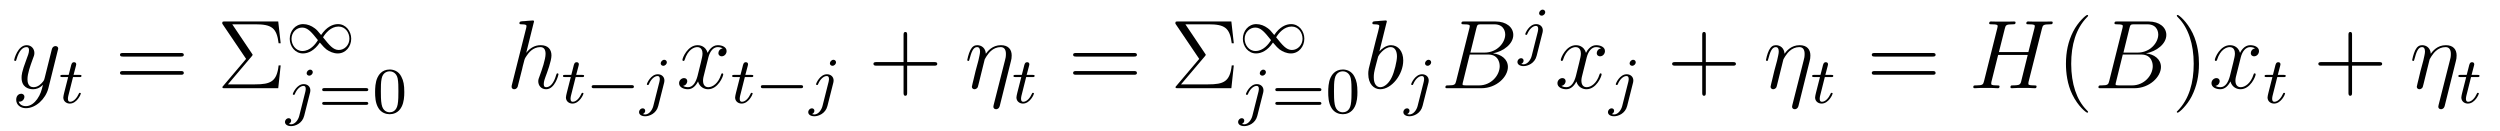 <?xml version='1.0'?>
<!-- This file was generated by dvisvgm 1.9.2 -->
<svg height='16pt' version='1.1' viewBox='0 -16 305 16' width='305pt' xmlns='http://www.w3.org/2000/svg' xmlns:xlink='http://www.w3.org/1999/xlink'>
<g id='page1'>
<g transform='matrix(1 0 0 1 -127 649)'>
<path d='M131.539 -652.91C131.211 -652.457 130.742 -652.051 130.164 -652.051C130.023 -652.051 129.445 -652.066 129.273 -652.613C129.305 -652.598 129.367 -652.598 129.383 -652.598C129.742 -652.598 129.977 -652.91 129.977 -653.191C129.977 -653.457 129.758 -653.566 129.586 -653.566C129.383 -653.566 128.977 -653.41 128.977 -652.832C128.977 -652.223 129.477 -651.801 130.164 -651.801C131.352 -651.801 132.555 -652.91 132.898 -654.223L134.055 -658.879C134.07 -658.941 134.102 -659.004 134.102 -659.082C134.102 -659.254 133.961 -659.379 133.773 -659.379C133.664 -659.379 133.414 -659.332 133.32 -658.973L132.445 -655.473C132.383 -655.254 132.383 -655.223 132.289 -655.098C132.039 -654.77 131.648 -654.363 131.086 -654.363C130.414 -654.363 130.352 -655.02 130.352 -655.332C130.352 -656.019 130.68 -656.926 130.992 -657.785C131.133 -658.129 131.195 -658.301 131.195 -658.535C131.195 -659.035 130.836 -659.488 130.258 -659.488C129.164 -659.488 128.727 -657.77 128.727 -657.676C128.727 -657.629 128.773 -657.566 128.852 -657.566C128.961 -657.566 128.977 -657.613 129.023 -657.785C129.305 -658.785 129.758 -659.254 130.227 -659.254C130.336 -659.254 130.539 -659.254 130.539 -658.863C130.539 -658.551 130.398 -658.207 130.227 -657.754C129.633 -656.191 129.633 -655.801 129.633 -655.52C129.633 -654.379 130.445 -654.113 131.039 -654.113C131.383 -654.113 131.82 -654.223 132.242 -654.66C132.07 -653.957 131.945 -653.488 131.539 -652.91ZM134.156 -654.238' fill-rule='evenodd'/>
<path d='M135.91 -655.598H136.691C136.848 -655.598 136.941 -655.598 136.941 -655.754C136.941 -655.863 136.832 -655.863 136.707 -655.863H135.973L136.269 -656.988C136.301 -657.113 136.301 -657.16 136.301 -657.16C136.301 -657.332 136.176 -657.41 136.035 -657.41C135.77 -657.41 135.707 -657.191 135.629 -656.832L135.379 -655.863H134.613C134.457 -655.863 134.363 -655.863 134.363 -655.723C134.363 -655.598 134.457 -655.598 134.598 -655.598H135.316L134.832 -653.691C134.785 -653.504 134.723 -653.223 134.723 -653.113C134.723 -652.629 135.113 -652.363 135.519 -652.363C136.379 -652.363 136.863 -653.488 136.863 -653.582C136.863 -653.66 136.785 -653.676 136.738 -653.676C136.66 -653.676 136.644 -653.645 136.598 -653.535C136.426 -653.145 136.035 -652.582 135.551 -652.582C135.379 -652.582 135.285 -652.691 135.285 -652.957C135.285 -653.113 135.316 -653.191 135.332 -653.301L135.91 -655.598ZM137.156 -652.441' fill-rule='evenodd'/>
<path d='M149.047 -658.098C149.219 -658.098 149.422 -658.098 149.422 -658.316C149.422 -658.535 149.219 -658.535 149.047 -658.535H142.031C141.859 -658.535 141.641 -658.535 141.641 -658.332C141.641 -658.098 141.844 -658.098 142.031 -658.098H149.047ZM149.047 -655.879C149.219 -655.879 149.422 -655.879 149.422 -656.098C149.422 -656.332 149.219 -656.332 149.047 -656.332H142.031C141.859 -656.332 141.641 -656.332 141.641 -656.113C141.641 -655.879 141.844 -655.879 142.031 -655.879H149.047ZM150.117 -654.238' fill-rule='evenodd'/>
<path d='M157.695 -658.113C157.789 -658.238 157.82 -658.254 157.82 -658.316C157.82 -658.332 157.82 -658.363 157.742 -658.457L155.336 -662.035H158.148C160.148 -662.035 160.758 -661.598 160.992 -659.723H161.242L160.945 -662.379H154.414C154.133 -662.379 154.117 -662.379 154.117 -662.113L157.023 -657.816L154.258 -654.551C154.148 -654.441 154.133 -654.41 154.133 -654.363C154.133 -654.238 154.227 -654.238 154.414 -654.238H160.945L161.242 -657.02H160.992C160.773 -655.051 160.023 -654.707 158.117 -654.707H154.805L157.695 -658.113ZM161.875 -654.238' fill-rule='evenodd'/>
<path d='M166.176 -660.73C165.707 -661.293 165.645 -661.371 165.363 -661.574C164.988 -661.855 164.504 -662.059 163.988 -662.059C163.02 -662.059 162.348 -661.215 162.348 -660.262C162.348 -659.34 163.004 -658.48 163.957 -658.48C164.598 -658.48 165.363 -658.824 166.02 -659.809C166.504 -659.246 166.566 -659.184 166.832 -658.965C167.207 -658.699 167.691 -658.48 168.207 -658.48C169.176 -658.48 169.848 -659.324 169.848 -660.277C169.848 -661.199 169.191 -662.059 168.238 -662.059C167.598 -662.059 166.832 -661.715 166.176 -660.73ZM166.41 -660.449C166.707 -660.949 167.363 -661.762 168.301 -661.762C169.145 -661.762 169.629 -660.996 169.629 -660.277C169.629 -659.512 169.035 -658.902 168.332 -658.902C167.645 -658.902 167.176 -659.496 166.41 -660.449ZM165.785 -660.105C165.488 -659.605 164.832 -658.777 163.895 -658.777C163.051 -658.777 162.566 -659.559 162.566 -660.262C162.566 -661.043 163.16 -661.637 163.863 -661.637C164.551 -661.637 165.02 -661.059 165.785 -660.105ZM170.398 -658.559' fill-rule='evenodd'/>
<path d='M165.16 -656.191C165.16 -656.348 165.035 -656.504 164.848 -656.504C164.613 -656.504 164.41 -656.27 164.41 -656.066C164.41 -655.926 164.52 -655.77 164.723 -655.77C164.957 -655.77 165.16 -655.988 165.16 -656.191ZM163.504 -650.848C163.379 -650.363 162.988 -649.832 162.504 -649.832C162.379 -649.832 162.254 -649.879 162.238 -649.879C162.488 -650.004 162.519 -650.207 162.519 -650.285C162.519 -650.473 162.379 -650.582 162.207 -650.582C161.988 -650.582 161.769 -650.379 161.769 -650.113C161.769 -649.816 162.066 -649.613 162.519 -649.613C163.004 -649.613 163.879 -649.926 164.113 -650.879L164.832 -653.723C164.848 -653.816 164.863 -653.879 164.863 -653.988C164.863 -654.426 164.52 -654.738 164.051 -654.738C163.207 -654.738 162.723 -653.629 162.723 -653.52C162.723 -653.457 162.77 -653.426 162.848 -653.426S162.941 -653.441 162.988 -653.566C163.223 -654.113 163.629 -654.519 164.035 -654.519C164.207 -654.519 164.301 -654.41 164.301 -654.144C164.301 -654.035 164.27 -653.926 164.254 -653.816L163.504 -650.848ZM165.355 -651.238' fill-rule='evenodd'/>
<path d='M171.648 -653.879C171.758 -653.879 171.93 -653.879 171.93 -654.066C171.93 -654.254 171.727 -654.254 171.617 -654.254H166.617C166.492 -654.254 166.305 -654.254 166.305 -654.066C166.305 -653.879 166.461 -653.879 166.586 -653.879H171.648ZM171.617 -652.207C171.727 -652.207 171.93 -652.207 171.93 -652.379C171.93 -652.566 171.758 -652.566 171.648 -652.566H166.586C166.461 -652.566 166.305 -652.566 166.305 -652.379C166.305 -652.207 166.492 -652.207 166.617 -652.207H171.617ZM176.324 -653.769C176.324 -654.629 176.23 -655.145 175.965 -655.644C175.621 -656.348 174.981 -656.52 174.543 -656.52C173.543 -656.52 173.168 -655.77 173.059 -655.551C172.777 -654.973 172.762 -654.191 172.762 -653.769C172.762 -653.254 172.777 -652.441 173.168 -651.816C173.527 -651.223 174.121 -651.066 174.543 -651.066C174.918 -651.066 175.605 -651.191 175.996 -651.973C176.293 -652.551 176.324 -653.254 176.324 -653.769ZM174.543 -651.301C174.262 -651.301 173.715 -651.426 173.559 -652.254C173.465 -652.707 173.465 -653.457 173.465 -653.863C173.465 -654.41 173.465 -654.973 173.559 -655.41C173.715 -656.223 174.34 -656.301 174.543 -656.301C174.809 -656.301 175.356 -656.16 175.512 -655.441C175.605 -655.004 175.605 -654.41 175.605 -653.863C175.605 -653.394 175.605 -652.691 175.512 -652.238C175.356 -651.41 174.809 -651.301 174.543 -651.301ZM176.633 -651.238' fill-rule='evenodd'/>
<path d='M192.106 -662.207C192.121 -662.254 192.152 -662.332 192.152 -662.394C192.152 -662.504 192.028 -662.504 192.012 -662.504C191.996 -662.504 191.402 -662.457 191.355 -662.457C191.152 -662.441 190.965 -662.41 190.746 -662.41C190.449 -662.379 190.371 -662.363 190.371 -662.16C190.371 -662.035 190.465 -662.035 190.637 -662.035C191.215 -662.035 191.23 -661.926 191.23 -661.801C191.23 -661.738 191.199 -661.644 191.199 -661.598L189.465 -654.707C189.418 -654.519 189.418 -654.504 189.418 -654.426C189.418 -654.16 189.621 -654.113 189.746 -654.113C189.949 -654.113 190.09 -654.27 190.152 -654.41L190.699 -656.566C190.746 -656.832 190.824 -657.082 190.887 -657.332C191.012 -657.832 191.012 -657.848 191.246 -658.191C191.465 -658.535 192.012 -659.254 192.918 -659.254C193.403 -659.254 193.559 -658.895 193.559 -658.426C193.559 -657.754 193.105 -656.457 192.84 -655.738C192.731 -655.457 192.668 -655.301 192.668 -655.082C192.668 -654.551 193.043 -654.113 193.621 -654.113C194.714 -654.113 195.137 -655.879 195.137 -655.941C195.137 -656.004 195.09 -656.051 195.028 -656.051C194.918 -656.051 194.903 -656.019 194.84 -655.816C194.574 -654.863 194.122 -654.363 193.652 -654.363C193.528 -654.363 193.34 -654.363 193.34 -654.754C193.34 -655.066 193.481 -655.441 193.528 -655.566C193.746 -656.145 194.278 -657.551 194.278 -658.238C194.278 -658.957 193.871 -659.488 192.965 -659.488C192.277 -659.488 191.684 -659.176 191.199 -658.551L192.106 -662.207ZM195.48 -654.238' fill-rule='evenodd'/>
<path d='M197.231 -655.598H198.012C198.168 -655.598 198.262 -655.598 198.262 -655.754C198.262 -655.863 198.152 -655.863 198.028 -655.863H197.293L197.59 -656.988C197.621 -657.113 197.621 -657.16 197.621 -657.16C197.621 -657.332 197.496 -657.41 197.356 -657.41C197.09 -657.41 197.027 -657.191 196.949 -656.832L196.699 -655.863H195.934C195.778 -655.863 195.684 -655.863 195.684 -655.723C195.684 -655.598 195.778 -655.598 195.918 -655.598H196.637L196.152 -653.691C196.105 -653.504 196.043 -653.223 196.043 -653.113C196.043 -652.629 196.434 -652.363 196.84 -652.363C197.699 -652.363 198.184 -653.488 198.184 -653.582C198.184 -653.66 198.106 -653.676 198.059 -653.676C197.981 -653.676 197.965 -653.645 197.918 -653.535C197.746 -653.145 197.356 -652.582 196.871 -652.582C196.699 -652.582 196.606 -652.691 196.606 -652.957C196.606 -653.113 196.637 -653.191 196.652 -653.301L197.231 -655.598ZM198.476 -652.441' fill-rule='evenodd'/>
<path d='M204.04 -654.238C204.164 -654.238 204.336 -654.238 204.336 -654.426C204.336 -654.613 204.164 -654.613 204.04 -654.613H199.476C199.351 -654.613 199.18 -654.613 199.18 -654.426C199.18 -654.238 199.351 -654.238 199.476 -654.238H204.04ZM205.074 -652.441' fill-rule='evenodd'/>
<path d='M208.356 -657.395C208.356 -657.551 208.23 -657.707 208.043 -657.707C207.809 -657.707 207.606 -657.473 207.606 -657.27C207.606 -657.129 207.715 -656.973 207.918 -656.973C208.152 -656.973 208.356 -657.191 208.356 -657.395ZM206.699 -652.051C206.574 -651.566 206.184 -651.035 205.699 -651.035C205.574 -651.035 205.45 -651.082 205.434 -651.082C205.684 -651.207 205.715 -651.41 205.715 -651.488C205.715 -651.676 205.574 -651.785 205.403 -651.785C205.183 -651.785 204.965 -651.582 204.965 -651.316C204.965 -651.02 205.261 -650.816 205.715 -650.816C206.2 -650.816 207.074 -651.129 207.308 -652.082L208.027 -654.926C208.043 -655.02 208.058 -655.082 208.058 -655.191C208.058 -655.629 207.715 -655.941 207.246 -655.941C206.402 -655.941 205.918 -654.832 205.918 -654.723C205.918 -654.66 205.964 -654.629 206.042 -654.629C206.122 -654.629 206.137 -654.645 206.184 -654.77C206.418 -655.316 206.825 -655.723 207.23 -655.723C207.402 -655.723 207.496 -655.613 207.496 -655.348C207.496 -655.238 207.464 -655.129 207.449 -655.02L206.699 -652.051ZM208.55 -652.441' fill-rule='evenodd'/>
<path d='M215.176 -659.098C214.786 -659.035 214.644 -658.738 214.644 -658.52C214.644 -658.238 214.879 -658.129 215.035 -658.129C215.394 -658.129 215.645 -658.441 215.645 -658.77C215.645 -659.27 215.082 -659.488 214.566 -659.488C213.847 -659.488 213.442 -658.785 213.332 -658.551C213.066 -659.441 212.316 -659.488 212.113 -659.488C210.894 -659.488 210.254 -657.941 210.254 -657.676C210.254 -657.629 210.301 -657.566 210.379 -657.566C210.473 -657.566 210.504 -657.629 210.52 -657.676C210.925 -659.004 211.723 -659.254 212.066 -659.254C212.614 -659.254 212.707 -658.754 212.707 -658.473C212.707 -658.207 212.645 -657.941 212.504 -657.363L212.098 -655.723C211.91 -655.02 211.566 -654.363 210.942 -654.363C210.878 -654.363 210.582 -654.363 210.332 -654.519C210.754 -654.598 210.847 -654.957 210.847 -655.098C210.847 -655.332 210.676 -655.473 210.457 -655.473C210.16 -655.473 209.848 -655.223 209.848 -654.848C209.848 -654.348 210.41 -654.113 210.925 -654.113C211.504 -654.113 211.91 -654.566 212.16 -655.066C212.347 -654.363 212.941 -654.113 213.379 -654.113C214.597 -654.113 215.238 -655.676 215.238 -655.941C215.238 -656.004 215.191 -656.051 215.129 -656.051C215.02 -656.051 215.004 -655.988 214.973 -655.895C214.644 -654.848 213.958 -654.363 213.41 -654.363C213.004 -654.363 212.77 -654.66 212.77 -655.16C212.77 -655.426 212.816 -655.613 213.019 -656.394L213.426 -658.02C213.613 -658.738 214.02 -659.254 214.566 -659.254C214.582 -659.254 214.926 -659.254 215.176 -659.098ZM216.118 -654.238' fill-rule='evenodd'/>
<path d='M217.871 -655.598H218.652C218.809 -655.598 218.903 -655.598 218.903 -655.754C218.903 -655.863 218.792 -655.863 218.668 -655.863H217.933L218.231 -656.988C218.262 -657.113 218.262 -657.16 218.262 -657.16C218.262 -657.332 218.137 -657.41 217.996 -657.41C217.73 -657.41 217.668 -657.191 217.59 -656.832L217.34 -655.863H216.575C216.418 -655.863 216.324 -655.863 216.324 -655.723C216.324 -655.598 216.418 -655.598 216.559 -655.598H217.277L216.793 -653.691C216.746 -653.504 216.684 -653.223 216.684 -653.113C216.684 -652.629 217.074 -652.363 217.481 -652.363C218.34 -652.363 218.825 -653.488 218.825 -653.582C218.825 -653.66 218.746 -653.676 218.699 -653.676C218.621 -653.676 218.605 -653.645 218.558 -653.535C218.387 -653.145 217.996 -652.582 217.512 -652.582C217.34 -652.582 217.246 -652.691 217.246 -652.957C217.246 -653.113 217.277 -653.191 217.292 -653.301L217.871 -655.598ZM219.118 -652.441' fill-rule='evenodd'/>
<path d='M224.68 -654.238C224.804 -654.238 224.976 -654.238 224.976 -654.426C224.976 -654.613 224.804 -654.613 224.68 -654.613H220.117C219.992 -654.613 219.821 -654.613 219.821 -654.426C219.821 -654.238 219.992 -654.238 220.117 -654.238H224.68ZM225.715 -652.441' fill-rule='evenodd'/>
<path d='M228.996 -657.395C228.996 -657.551 228.871 -657.707 228.684 -657.707C228.449 -657.707 228.246 -657.473 228.246 -657.27C228.246 -657.129 228.355 -656.973 228.559 -656.973C228.793 -656.973 228.996 -657.191 228.996 -657.395ZM227.34 -652.051C227.215 -651.566 226.824 -651.035 226.34 -651.035C226.214 -651.035 226.09 -651.082 226.074 -651.082C226.325 -651.207 226.356 -651.41 226.356 -651.488C226.356 -651.676 226.214 -651.785 226.043 -651.785C225.824 -651.785 225.606 -651.582 225.606 -651.316C225.606 -651.02 225.902 -650.816 226.356 -650.816C226.84 -650.816 227.714 -651.129 227.95 -652.082L228.668 -654.926C228.684 -655.02 228.7 -655.082 228.7 -655.191C228.7 -655.629 228.355 -655.941 227.887 -655.941C227.042 -655.941 226.559 -654.832 226.559 -654.723C226.559 -654.66 226.606 -654.629 226.684 -654.629C226.762 -654.629 226.777 -654.645 226.824 -654.77C227.059 -655.316 227.465 -655.723 227.872 -655.723C228.043 -655.723 228.137 -655.613 228.137 -655.348C228.137 -655.238 228.106 -655.129 228.09 -655.02L227.34 -652.051ZM229.192 -652.441' fill-rule='evenodd'/>
<path d='M237.672 -656.988H240.968C241.141 -656.988 241.344 -656.988 241.344 -657.207S241.141 -657.426 240.968 -657.426H237.672V-660.723C237.672 -660.894 237.672 -661.098 237.469 -661.098C237.234 -661.098 237.234 -660.894 237.234 -660.723V-657.426H233.953C233.782 -657.426 233.562 -657.426 233.562 -657.223C233.562 -656.988 233.766 -656.988 233.953 -656.988H237.234V-653.707C237.234 -653.535 237.234 -653.316 237.454 -653.316C237.672 -653.316 237.672 -653.52 237.672 -653.707V-656.988ZM242.039 -654.238' fill-rule='evenodd'/>
<path d='M250.332 -657.535C250.394 -657.785 250.426 -657.926 250.426 -658.238C250.426 -658.957 250.02 -659.488 249.113 -659.488C248.051 -659.488 247.488 -658.738 247.27 -658.441C247.238 -659.129 246.754 -659.488 246.223 -659.488C245.879 -659.488 245.614 -659.332 245.378 -658.879C245.16 -658.441 245.004 -657.723 245.004 -657.676C245.004 -657.629 245.051 -657.566 245.129 -657.566C245.222 -657.566 245.238 -657.582 245.3 -657.848C245.489 -658.551 245.707 -659.254 246.192 -659.254C246.457 -659.254 246.566 -659.066 246.566 -658.707C246.566 -658.441 246.442 -657.988 246.364 -657.613L246.019 -656.332C245.972 -656.098 245.848 -655.566 245.785 -655.348C245.707 -655.035 245.567 -654.473 245.567 -654.41C245.567 -654.254 245.707 -654.113 245.879 -654.113C246.019 -654.113 246.192 -654.191 246.286 -654.363C246.317 -654.426 246.41 -654.848 246.473 -655.082L246.738 -656.16L247.129 -657.738C247.16 -657.801 247.457 -658.395 247.895 -658.785C248.207 -659.066 248.614 -659.254 249.082 -659.254C249.551 -659.254 249.722 -658.895 249.722 -658.426C249.722 -658.082 249.676 -657.879 249.613 -657.66L248.222 -652.176C248.222 -652.113 248.191 -652.051 248.191 -651.973C248.191 -651.801 248.332 -651.676 248.52 -651.676C248.629 -651.676 248.879 -651.723 248.972 -652.082L250.332 -657.535ZM250.434 -654.238' fill-rule='evenodd'/>
<path d='M252.192 -655.598H252.973C253.129 -655.598 253.223 -655.598 253.223 -655.754C253.223 -655.863 253.114 -655.863 252.989 -655.863H252.254L252.551 -656.988C252.582 -657.113 252.582 -657.16 252.582 -657.16C252.582 -657.332 252.457 -657.41 252.317 -657.41C252.05 -657.41 251.988 -657.191 251.91 -656.832L251.66 -655.863H250.895C250.739 -655.863 250.644 -655.863 250.644 -655.723C250.644 -655.598 250.739 -655.598 250.879 -655.598H251.598L251.113 -653.691C251.066 -653.504 251.004 -653.223 251.004 -653.113C251.004 -652.629 251.394 -652.363 251.801 -652.363C252.66 -652.363 253.145 -653.488 253.145 -653.582C253.145 -653.66 253.067 -653.676 253.02 -653.676C252.942 -653.676 252.925 -653.645 252.878 -653.535C252.707 -653.145 252.317 -652.582 251.832 -652.582C251.66 -652.582 251.567 -652.691 251.567 -652.957C251.567 -653.113 251.598 -653.191 251.614 -653.301L252.192 -655.598ZM253.438 -652.441' fill-rule='evenodd'/>
<path d='M265.328 -658.098C265.5 -658.098 265.703 -658.098 265.703 -658.316C265.703 -658.535 265.5 -658.535 265.328 -658.535H258.312C258.14 -658.535 257.922 -658.535 257.922 -658.332C257.922 -658.098 258.125 -658.098 258.312 -658.098H265.328ZM265.328 -655.879C265.5 -655.879 265.703 -655.879 265.703 -656.098C265.703 -656.332 265.5 -656.332 265.328 -656.332H258.312C258.14 -656.332 257.922 -656.332 257.922 -656.113C257.922 -655.879 258.125 -655.879 258.312 -655.879H265.328ZM266.399 -654.238' fill-rule='evenodd'/>
<path d='M273.977 -658.113C274.07 -658.238 274.102 -658.254 274.102 -658.316C274.102 -658.332 274.102 -658.363 274.024 -658.457L271.618 -662.035H274.429C276.43 -662.035 277.039 -661.598 277.273 -659.723H277.524L277.226 -662.379H270.695C270.414 -662.379 270.398 -662.379 270.398 -662.113L273.305 -657.816L270.539 -654.551C270.43 -654.441 270.414 -654.41 270.414 -654.363C270.414 -654.238 270.508 -654.238 270.695 -654.238H277.226L277.524 -657.02H277.273C277.055 -655.051 276.305 -654.707 274.398 -654.707H271.086L273.977 -658.113ZM278.156 -654.238' fill-rule='evenodd'/>
<path d='M282.457 -660.73C281.988 -661.293 281.926 -661.371 281.645 -661.574C281.269 -661.855 280.786 -662.059 280.27 -662.059C279.301 -662.059 278.629 -661.215 278.629 -660.262C278.629 -659.34 279.286 -658.48 280.238 -658.48C280.879 -658.48 281.645 -658.824 282.301 -659.809C282.785 -659.246 282.847 -659.184 283.114 -658.965C283.488 -658.699 283.973 -658.48 284.489 -658.48C285.457 -658.48 286.129 -659.324 286.129 -660.277C286.129 -661.199 285.473 -662.059 284.52 -662.059C283.879 -662.059 283.114 -661.715 282.457 -660.73ZM282.691 -660.449C282.989 -660.949 283.644 -661.762 284.582 -661.762C285.426 -661.762 285.91 -660.996 285.91 -660.277C285.91 -659.512 285.317 -658.902 284.614 -658.902C283.926 -658.902 283.457 -659.496 282.691 -660.449ZM282.066 -660.105C281.77 -659.605 281.113 -658.777 280.176 -658.777C279.332 -658.777 278.848 -659.559 278.848 -660.262C278.848 -661.043 279.442 -661.637 280.145 -661.637C280.832 -661.637 281.3 -661.059 282.066 -660.105ZM286.68 -658.559' fill-rule='evenodd'/>
<path d='M281.442 -656.191C281.442 -656.348 281.316 -656.504 281.129 -656.504C280.895 -656.504 280.692 -656.27 280.692 -656.066C280.692 -655.926 280.801 -655.77 281.004 -655.77C281.238 -655.77 281.442 -655.988 281.442 -656.191ZM279.785 -650.848C279.66 -650.363 279.27 -649.832 278.785 -649.832C278.66 -649.832 278.536 -649.879 278.52 -649.879C278.77 -650.004 278.801 -650.207 278.801 -650.285C278.801 -650.473 278.66 -650.582 278.489 -650.582C278.269 -650.582 278.051 -650.379 278.051 -650.113C278.051 -649.816 278.347 -649.613 278.801 -649.613C279.286 -649.613 280.16 -649.926 280.394 -650.879L281.113 -653.723C281.129 -653.816 281.144 -653.879 281.144 -653.988C281.144 -654.426 280.801 -654.738 280.332 -654.738C279.488 -654.738 279.004 -653.629 279.004 -653.52C279.004 -653.457 279.05 -653.426 279.128 -653.426C279.208 -653.426 279.223 -653.441 279.27 -653.566C279.504 -654.113 279.91 -654.519 280.316 -654.519C280.488 -654.519 280.582 -654.41 280.582 -654.144C280.582 -654.035 280.55 -653.926 280.535 -653.816L279.785 -650.848ZM281.636 -651.238' fill-rule='evenodd'/>
<path d='M287.929 -653.879C288.04 -653.879 288.211 -653.879 288.211 -654.066C288.211 -654.254 288.008 -654.254 287.898 -654.254H282.899C282.774 -654.254 282.586 -654.254 282.586 -654.066C282.586 -653.879 282.742 -653.879 282.868 -653.879H287.929ZM287.898 -652.207C288.008 -652.207 288.211 -652.207 288.211 -652.379C288.211 -652.566 288.04 -652.566 287.929 -652.566H282.868C282.742 -652.566 282.586 -652.566 282.586 -652.379C282.586 -652.207 282.774 -652.207 282.899 -652.207H287.898ZM292.606 -653.769C292.606 -654.629 292.512 -655.145 292.246 -655.644C291.902 -656.348 291.262 -656.52 290.825 -656.52C289.824 -656.52 289.45 -655.77 289.34 -655.551C289.058 -654.973 289.043 -654.191 289.043 -653.769C289.043 -653.254 289.058 -652.441 289.45 -651.816C289.808 -651.223 290.402 -651.066 290.825 -651.066C291.199 -651.066 291.887 -651.191 292.277 -651.973C292.574 -652.551 292.606 -653.254 292.606 -653.769ZM290.825 -651.301C290.543 -651.301 289.996 -651.426 289.84 -652.254C289.746 -652.707 289.746 -653.457 289.746 -653.863C289.746 -654.41 289.746 -654.973 289.84 -655.41C289.996 -656.223 290.621 -656.301 290.825 -656.301C291.09 -656.301 291.637 -656.16 291.793 -655.441C291.887 -655.004 291.887 -654.41 291.887 -653.863C291.887 -653.394 291.887 -652.691 291.793 -652.238C291.637 -651.41 291.09 -651.301 290.825 -651.301ZM292.914 -651.238' fill-rule='evenodd'/>
<path d='M296.148 -662.207C296.164 -662.254 296.195 -662.332 296.195 -662.394C296.195 -662.504 296.07 -662.504 296.039 -662.504C296.039 -662.504 295.602 -662.473 295.382 -662.457C295.18 -662.441 295.008 -662.41 294.79 -662.41C294.508 -662.379 294.43 -662.363 294.43 -662.16C294.43 -662.035 294.539 -662.035 294.664 -662.035C295.273 -662.035 295.273 -661.926 295.273 -661.801C295.273 -661.723 295.18 -661.379 295.133 -661.16L294.836 -660.02C294.726 -659.535 294.04 -656.832 293.992 -656.629C293.929 -656.332 293.929 -656.129 293.929 -655.973C293.929 -654.754 294.617 -654.113 295.382 -654.113C296.773 -654.113 298.195 -655.895 298.195 -657.629C298.195 -658.723 297.586 -659.488 296.695 -659.488C296.07 -659.488 295.508 -658.988 295.289 -658.738L296.148 -662.207ZM295.398 -654.363C295.024 -654.363 294.601 -654.645 294.601 -655.566C294.601 -655.973 294.632 -656.191 294.852 -657.035C294.883 -657.176 295.086 -657.941 295.133 -658.098C295.148 -658.191 295.852 -659.254 296.664 -659.254C297.196 -659.254 297.43 -658.738 297.43 -658.113C297.43 -657.535 297.102 -656.191 296.789 -655.566C296.492 -654.926 295.945 -654.363 295.398 -654.363ZM298.316 -654.238' fill-rule='evenodd'/>
<path d='M301.602 -657.395C301.602 -657.551 301.476 -657.707 301.289 -657.707C301.055 -657.707 300.852 -657.473 300.852 -657.27C300.852 -657.129 300.961 -656.973 301.164 -656.973C301.398 -656.973 301.602 -657.191 301.602 -657.395ZM299.945 -652.051C299.82 -651.566 299.43 -651.035 298.945 -651.035C298.82 -651.035 298.696 -651.082 298.68 -651.082C298.93 -651.207 298.961 -651.41 298.961 -651.488C298.961 -651.676 298.82 -651.785 298.649 -651.785C298.429 -651.785 298.211 -651.582 298.211 -651.316C298.211 -651.02 298.508 -650.816 298.961 -650.816C299.446 -650.816 300.32 -651.129 300.554 -652.082L301.273 -654.926C301.289 -655.02 301.304 -655.082 301.304 -655.191C301.304 -655.629 300.961 -655.941 300.492 -655.941C299.648 -655.941 299.164 -654.832 299.164 -654.723C299.164 -654.66 299.21 -654.629 299.29 -654.629C299.368 -654.629 299.383 -654.645 299.43 -654.77C299.664 -655.316 300.071 -655.723 300.476 -655.723C300.648 -655.723 300.742 -655.613 300.742 -655.348C300.742 -655.238 300.71 -655.129 300.695 -655.02L299.945 -652.051ZM301.796 -652.441' fill-rule='evenodd'/>
<path d='M307.121 -661.566C307.23 -662.004 307.277 -662.035 307.746 -662.035H309.293C310.637 -662.035 310.637 -660.894 310.637 -660.785C310.637 -659.816 309.668 -658.582 308.106 -658.582H306.386L307.121 -661.566ZM309.137 -658.488C310.434 -658.738 311.621 -659.645 311.621 -660.738C311.621 -661.66 310.793 -662.379 309.449 -662.379H305.621C305.402 -662.379 305.293 -662.379 305.293 -662.16C305.293 -662.035 305.402 -662.035 305.574 -662.035C306.308 -662.035 306.308 -661.941 306.308 -661.801C306.308 -661.785 306.308 -661.707 306.262 -661.535L304.652 -655.113C304.543 -654.707 304.512 -654.582 303.684 -654.582C303.449 -654.582 303.34 -654.582 303.34 -654.363C303.34 -654.238 303.402 -654.238 303.637 -654.238H307.73C309.559 -654.238 310.964 -655.613 310.964 -656.832C310.964 -657.801 310.105 -658.395 309.137 -658.488ZM307.45 -654.582H305.84C305.668 -654.582 305.652 -654.582 305.574 -654.598C305.449 -654.613 305.434 -654.629 305.434 -654.723C305.434 -654.816 305.449 -654.879 305.48 -654.988L306.308 -658.348H308.558C309.965 -658.348 309.965 -657.035 309.965 -656.941C309.965 -655.801 308.918 -654.582 307.45 -654.582ZM311.641 -654.238' fill-rule='evenodd'/>
<path d='M315.52 -663.512C315.52 -663.668 315.395 -663.824 315.208 -663.824C314.972 -663.824 314.77 -663.59 314.77 -663.387C314.77 -663.246 314.879 -663.09 315.082 -663.09C315.317 -663.09 315.52 -663.309 315.52 -663.512ZM313.864 -658.168C313.739 -657.684 313.348 -657.152 312.863 -657.152C312.738 -657.152 312.613 -657.199 312.598 -657.199C312.847 -657.324 312.878 -657.527 312.878 -657.606C312.878 -657.793 312.738 -657.902 312.566 -657.902C312.348 -657.902 312.128 -657.699 312.128 -657.434C312.128 -657.137 312.426 -656.934 312.878 -656.934C313.363 -656.934 314.238 -657.246 314.473 -658.199L315.192 -661.043C315.208 -661.137 315.223 -661.199 315.223 -661.309C315.223 -661.746 314.879 -662.059 314.41 -662.059C313.566 -662.059 313.082 -660.949 313.082 -660.84C313.082 -660.777 313.129 -660.746 313.207 -660.746C313.285 -660.746 313.301 -660.762 313.348 -660.887C313.582 -661.434 313.988 -661.84 314.394 -661.84C314.567 -661.84 314.66 -661.731 314.66 -661.465C314.66 -661.356 314.629 -661.246 314.614 -661.137L313.864 -658.168ZM315.715 -658.559' fill-rule='evenodd'/>
<path d='M322.336 -659.098C321.946 -659.035 321.805 -658.738 321.805 -658.52C321.805 -658.238 322.039 -658.129 322.195 -658.129C322.555 -658.129 322.805 -658.441 322.805 -658.77C322.805 -659.27 322.242 -659.488 321.726 -659.488C321.008 -659.488 320.602 -658.785 320.492 -658.551C320.226 -659.441 319.476 -659.488 319.273 -659.488C318.055 -659.488 317.414 -657.941 317.414 -657.676C317.414 -657.629 317.461 -657.566 317.539 -657.566C317.633 -657.566 317.664 -657.629 317.68 -657.676C318.086 -659.004 318.883 -659.254 319.226 -659.254C319.774 -659.254 319.867 -658.754 319.867 -658.473C319.867 -658.207 319.805 -657.941 319.664 -657.363L319.258 -655.723C319.07 -655.02 318.726 -654.363 318.102 -654.363C318.04 -654.363 317.742 -654.363 317.492 -654.519C317.914 -654.598 318.008 -654.957 318.008 -655.098C318.008 -655.332 317.836 -655.473 317.617 -655.473C317.321 -655.473 317.008 -655.223 317.008 -654.848C317.008 -654.348 317.57 -654.113 318.086 -654.113C318.664 -654.113 319.07 -654.566 319.32 -655.066C319.508 -654.363 320.101 -654.113 320.539 -654.113C321.758 -654.113 322.398 -655.676 322.398 -655.941C322.398 -656.004 322.351 -656.051 322.289 -656.051C322.18 -656.051 322.164 -655.988 322.133 -655.895C321.805 -654.848 321.118 -654.363 320.57 -654.363C320.164 -654.363 319.93 -654.66 319.93 -655.16C319.93 -655.426 319.976 -655.613 320.179 -656.394L320.586 -658.02C320.773 -658.738 321.18 -659.254 321.726 -659.254C321.743 -659.254 322.086 -659.254 322.336 -659.098ZM323.278 -654.238' fill-rule='evenodd'/>
<path d='M326.562 -657.395C326.562 -657.551 326.437 -657.707 326.25 -657.707C326.016 -657.707 325.812 -657.473 325.812 -657.27C325.812 -657.129 325.922 -656.973 326.125 -656.973C326.359 -656.973 326.562 -657.191 326.562 -657.395ZM324.906 -652.051C324.781 -651.566 324.391 -651.035 323.906 -651.035C323.782 -651.035 323.657 -651.082 323.641 -651.082C323.891 -651.207 323.922 -651.41 323.922 -651.488C323.922 -651.676 323.782 -651.785 323.609 -651.785C323.39 -651.785 323.172 -651.582 323.172 -651.316C323.172 -651.02 323.468 -650.816 323.922 -650.816C324.407 -650.816 325.282 -651.129 325.516 -652.082L326.234 -654.926C326.25 -655.02 326.266 -655.082 326.266 -655.191C326.266 -655.629 325.922 -655.941 325.453 -655.941C324.61 -655.941 324.125 -654.832 324.125 -654.723C324.125 -654.66 324.172 -654.629 324.25 -654.629S324.343 -654.645 324.391 -654.77C324.625 -655.316 325.031 -655.723 325.438 -655.723C325.609 -655.723 325.703 -655.613 325.703 -655.348C325.703 -655.238 325.672 -655.129 325.656 -655.02L324.906 -652.051ZM326.758 -652.441' fill-rule='evenodd'/>
<path d='M335.11 -656.988H338.406C338.578 -656.988 338.782 -656.988 338.782 -657.207S338.578 -657.426 338.406 -657.426H335.11V-660.723C335.11 -660.894 335.11 -661.098 334.907 -661.098C334.672 -661.098 334.672 -660.894 334.672 -660.723V-657.426H331.391C331.219 -657.426 331 -657.426 331 -657.223C331 -656.988 331.204 -656.988 331.391 -656.988H334.672V-653.707C334.672 -653.535 334.672 -653.316 334.891 -653.316C335.11 -653.316 335.11 -653.52 335.11 -653.707V-656.988ZM339.476 -654.238' fill-rule='evenodd'/>
<path d='M347.773 -657.535C347.836 -657.785 347.867 -657.926 347.867 -658.238C347.867 -658.957 347.461 -659.488 346.555 -659.488C345.492 -659.488 344.929 -658.738 344.711 -658.441C344.68 -659.129 344.195 -659.488 343.664 -659.488C343.32 -659.488 343.055 -659.332 342.821 -658.879C342.601 -658.441 342.445 -657.723 342.445 -657.676C342.445 -657.629 342.492 -657.566 342.57 -657.566C342.664 -657.566 342.679 -657.582 342.743 -657.848C342.93 -658.551 343.148 -659.254 343.633 -659.254C343.898 -659.254 344.008 -659.066 344.008 -658.707C344.008 -658.441 343.883 -657.988 343.805 -657.613L343.46 -656.332C343.414 -656.098 343.289 -655.566 343.226 -655.348C343.148 -655.035 343.008 -654.473 343.008 -654.41C343.008 -654.254 343.148 -654.113 343.32 -654.113C343.46 -654.113 343.633 -654.191 343.727 -654.363C343.758 -654.426 343.852 -654.848 343.914 -655.082L344.179 -656.16L344.57 -657.738C344.602 -657.801 344.898 -658.395 345.336 -658.785C345.648 -659.066 346.055 -659.254 346.524 -659.254C346.992 -659.254 347.164 -658.895 347.164 -658.426C347.164 -658.082 347.117 -657.879 347.054 -657.66L345.664 -652.176C345.664 -652.113 345.632 -652.051 345.632 -651.973C345.632 -651.801 345.774 -651.676 345.961 -651.676C346.07 -651.676 346.32 -651.723 346.414 -652.082L347.773 -657.535ZM347.875 -654.238' fill-rule='evenodd'/>
<path d='M349.628 -655.598H350.41C350.567 -655.598 350.66 -655.598 350.66 -655.754C350.66 -655.863 350.551 -655.863 350.425 -655.863H349.692L349.988 -656.988C350.02 -657.113 350.02 -657.16 350.02 -657.16C350.02 -657.332 349.895 -657.41 349.754 -657.41C349.488 -657.41 349.426 -657.191 349.348 -656.832L349.098 -655.863H348.332C348.175 -655.863 348.082 -655.863 348.082 -655.723C348.082 -655.598 348.175 -655.598 348.317 -655.598H349.036L348.551 -653.691C348.504 -653.504 348.442 -653.223 348.442 -653.113C348.442 -652.629 348.832 -652.363 349.238 -652.363C350.098 -652.363 350.582 -653.488 350.582 -653.582C350.582 -653.66 350.504 -653.676 350.458 -653.676C350.378 -653.676 350.363 -653.645 350.316 -653.535C350.144 -653.145 349.754 -652.582 349.27 -652.582C349.098 -652.582 349.004 -652.691 349.004 -652.957C349.004 -653.113 349.036 -653.191 349.051 -653.301L349.628 -655.598ZM350.875 -652.441' fill-rule='evenodd'/>
<path d='M362.766 -658.098C362.938 -658.098 363.14 -658.098 363.14 -658.316C363.14 -658.535 362.938 -658.535 362.766 -658.535H355.75C355.578 -658.535 355.36 -658.535 355.36 -658.332C355.36 -658.098 355.562 -658.098 355.75 -658.098H362.766ZM362.766 -655.879C362.938 -655.879 363.14 -655.879 363.14 -656.098C363.14 -656.332 362.938 -656.332 362.766 -656.332H355.75C355.578 -656.332 355.36 -656.332 355.36 -656.113C355.36 -655.879 355.562 -655.879 355.75 -655.879H362.766ZM363.836 -654.238' fill-rule='evenodd'/>
<path d='M376.117 -661.504C376.226 -661.91 376.242 -662.035 377.086 -662.035C377.305 -662.035 377.43 -662.035 377.43 -662.254C377.43 -662.379 377.321 -662.379 377.243 -662.379C377.023 -662.379 376.774 -662.363 376.555 -662.363H375.149C374.914 -662.363 374.664 -662.379 374.446 -662.379C374.368 -662.379 374.21 -662.379 374.21 -662.16C374.21 -662.035 374.305 -662.035 374.524 -662.035C375.242 -662.035 375.242 -661.941 375.242 -661.801C375.242 -661.785 375.242 -661.707 375.196 -661.535L374.461 -658.644H370.867L371.586 -661.504C371.695 -661.91 371.711 -662.035 372.554 -662.035C372.774 -662.035 372.899 -662.035 372.899 -662.254C372.899 -662.379 372.79 -662.379 372.71 -662.379C372.492 -662.379 372.242 -662.363 372.024 -662.363H370.618C370.382 -662.363 370.133 -662.379 369.914 -662.379C369.836 -662.379 369.679 -662.379 369.679 -662.16C369.679 -662.035 369.774 -662.035 369.992 -662.035C370.711 -662.035 370.711 -661.941 370.711 -661.801C370.711 -661.785 370.711 -661.707 370.664 -661.535L369.055 -655.113C368.945 -654.707 368.929 -654.582 368.101 -654.582C367.82 -654.582 367.742 -654.582 367.742 -654.363C367.742 -654.238 367.867 -654.238 367.914 -654.238C368.132 -654.238 368.383 -654.27 368.602 -654.27H370.008C370.242 -654.27 370.493 -654.238 370.711 -654.238C370.805 -654.238 370.945 -654.238 370.945 -654.457C370.945 -654.582 370.836 -654.582 370.649 -654.582C369.93 -654.582 369.93 -654.676 369.93 -654.801C369.93 -654.816 369.93 -654.894 369.946 -654.988L370.774 -658.301H374.383C374.179 -657.519 373.571 -655.02 373.555 -654.957C373.414 -654.598 373.226 -654.598 372.523 -654.582C372.383 -654.582 372.274 -654.582 372.274 -654.363C372.274 -654.238 372.398 -654.238 372.445 -654.238C372.648 -654.238 372.899 -654.27 373.133 -654.27H374.539C374.758 -654.27 375.008 -654.238 375.242 -654.238C375.336 -654.238 375.461 -654.238 375.461 -654.457C375.461 -654.582 375.367 -654.582 375.18 -654.582C374.461 -654.582 374.461 -654.676 374.461 -654.801C374.461 -654.816 374.461 -654.894 374.477 -654.988L376.117 -661.504ZM376.914 -654.238' fill-rule='evenodd'/>
<path d='M381.75 -651.348C381.75 -651.379 381.75 -651.395 381.547 -651.598C380.359 -652.801 379.687 -654.77 379.687 -657.207C379.687 -659.52 380.25 -661.504 381.625 -662.91C381.75 -663.02 381.75 -663.051 381.75 -663.082C381.75 -663.16 381.688 -663.176 381.641 -663.176C381.485 -663.176 380.515 -662.316 379.922 -661.145C379.313 -659.941 379.046 -658.676 379.046 -657.207C379.046 -656.145 379.204 -654.723 379.828 -653.457C380.531 -652.02 381.516 -651.254 381.641 -651.254C381.688 -651.254 381.75 -651.27 381.75 -651.348ZM382.434 -654.238' fill-rule='evenodd'/>
<path d='M386.792 -661.566C386.903 -662.004 386.95 -662.035 387.418 -662.035H388.964C390.308 -662.035 390.308 -660.894 390.308 -660.785C390.308 -659.816 389.34 -658.582 387.778 -658.582H386.059L386.792 -661.566ZM388.808 -658.488C390.106 -658.738 391.292 -659.645 391.292 -660.738C391.292 -661.66 390.464 -662.379 389.122 -662.379H385.292C385.074 -662.379 384.965 -662.379 384.965 -662.16C384.965 -662.035 385.074 -662.035 385.246 -662.035C385.98 -662.035 385.98 -661.941 385.98 -661.801C385.98 -661.785 385.98 -661.707 385.933 -661.535L384.324 -655.113C384.215 -654.707 384.184 -654.582 383.356 -654.582C383.122 -654.582 383.011 -654.582 383.011 -654.363C383.011 -654.238 383.075 -654.238 383.309 -654.238H387.402C389.231 -654.238 390.637 -655.613 390.637 -656.832C390.637 -657.801 389.777 -658.395 388.808 -658.488ZM387.121 -654.582H385.512C385.34 -654.582 385.325 -654.582 385.246 -654.598C385.121 -654.613 385.105 -654.629 385.105 -654.723C385.105 -654.816 385.121 -654.879 385.152 -654.988L385.98 -658.348H388.23C389.636 -658.348 389.636 -657.035 389.636 -656.941C389.636 -655.801 388.59 -654.582 387.121 -654.582ZM391.313 -654.238' fill-rule='evenodd'/>
<path d='M395.274 -657.207C395.274 -658.113 395.164 -659.598 394.493 -660.973C393.79 -662.41 392.804 -663.176 392.68 -663.176C392.633 -663.176 392.57 -663.16 392.57 -663.082C392.57 -663.051 392.57 -663.02 392.773 -662.816C393.961 -661.613 394.633 -659.645 394.633 -657.223C394.633 -654.91 394.07 -652.91 392.695 -651.504C392.57 -651.395 392.57 -651.379 392.57 -651.348C392.57 -651.27 392.633 -651.254 392.68 -651.254C392.836 -651.254 393.805 -652.098 394.398 -653.27C395.008 -654.488 395.274 -655.77 395.274 -657.207ZM396.473 -654.238' fill-rule='evenodd'/>
<path d='M402.128 -659.098C401.738 -659.035 401.598 -658.738 401.598 -658.52C401.598 -658.238 401.832 -658.129 401.988 -658.129C402.348 -658.129 402.598 -658.441 402.598 -658.77C402.598 -659.27 402.035 -659.488 401.52 -659.488C400.801 -659.488 400.394 -658.785 400.285 -658.551C400.02 -659.441 399.27 -659.488 399.066 -659.488C397.848 -659.488 397.207 -657.941 397.207 -657.676C397.207 -657.629 397.254 -657.566 397.332 -657.566C397.426 -657.566 397.457 -657.629 397.472 -657.676C397.879 -659.004 398.676 -659.254 399.019 -659.254C399.566 -659.254 399.66 -658.754 399.66 -658.473C399.66 -658.207 399.598 -657.941 399.457 -657.363L399.05 -655.723C398.863 -655.02 398.52 -654.363 397.895 -654.363C397.832 -654.363 397.535 -654.363 397.285 -654.519C397.708 -654.598 397.801 -654.957 397.801 -655.098C397.801 -655.332 397.628 -655.473 397.41 -655.473C397.114 -655.473 396.8 -655.223 396.8 -654.848C396.8 -654.348 397.363 -654.113 397.879 -654.113C398.458 -654.113 398.863 -654.566 399.113 -655.066C399.301 -654.363 399.894 -654.113 400.332 -654.113C401.551 -654.113 402.192 -655.676 402.192 -655.941C402.192 -656.004 402.144 -656.051 402.082 -656.051C401.972 -656.051 401.957 -655.988 401.926 -655.895C401.598 -654.848 400.91 -654.363 400.363 -654.363C399.958 -654.363 399.722 -654.66 399.722 -655.16C399.722 -655.426 399.769 -655.613 399.973 -656.394L400.379 -658.02C400.566 -658.738 400.973 -659.254 401.52 -659.254C401.536 -659.254 401.879 -659.254 402.128 -659.098ZM403.07 -654.238' fill-rule='evenodd'/>
<path d='M404.828 -655.598H405.61C405.766 -655.598 405.859 -655.598 405.859 -655.754C405.859 -655.863 405.75 -655.863 405.625 -655.863H404.891L405.187 -656.988C405.218 -657.113 405.218 -657.16 405.218 -657.16C405.218 -657.332 405.094 -657.41 404.953 -657.41C404.688 -657.41 404.626 -657.191 404.546 -656.832L404.297 -655.863H403.531C403.375 -655.863 403.282 -655.863 403.282 -655.723C403.282 -655.598 403.375 -655.598 403.516 -655.598H404.234L403.75 -653.691C403.703 -653.504 403.64 -653.223 403.64 -653.113C403.64 -652.629 404.032 -652.363 404.437 -652.363C405.296 -652.363 405.781 -653.488 405.781 -653.582C405.781 -653.66 405.703 -653.676 405.656 -653.676C405.578 -653.676 405.563 -653.645 405.516 -653.535C405.343 -653.145 404.953 -652.582 404.468 -652.582C404.297 -652.582 404.203 -652.691 404.203 -652.957C404.203 -653.113 404.234 -653.191 404.25 -653.301L404.828 -655.598ZM406.074 -652.441' fill-rule='evenodd'/>
<path d='M413.95 -656.988H417.246C417.418 -656.988 417.622 -656.988 417.622 -657.207S417.418 -657.426 417.246 -657.426H413.95V-660.723C413.95 -660.894 413.95 -661.098 413.746 -661.098C413.512 -661.098 413.512 -660.894 413.512 -660.723V-657.426H410.231C410.059 -657.426 409.84 -657.426 409.84 -657.223C409.84 -656.988 410.042 -656.988 410.231 -656.988H413.512V-653.707C413.512 -653.535 413.512 -653.316 413.73 -653.316C413.95 -653.316 413.95 -653.52 413.95 -653.707V-656.988ZM418.316 -654.238' fill-rule='evenodd'/>
<path d='M426.613 -657.535C426.676 -657.785 426.707 -657.926 426.707 -658.238C426.707 -658.957 426.301 -659.488 425.394 -659.488C424.332 -659.488 423.769 -658.738 423.551 -658.441C423.52 -659.129 423.035 -659.488 422.504 -659.488C422.16 -659.488 421.895 -659.332 421.66 -658.879C421.441 -658.441 421.285 -657.723 421.285 -657.676C421.285 -657.629 421.332 -657.566 421.41 -657.566C421.504 -657.566 421.519 -657.582 421.582 -657.848C421.77 -658.551 421.988 -659.254 422.473 -659.254C422.738 -659.254 422.848 -659.066 422.848 -658.707C422.848 -658.441 422.723 -657.988 422.645 -657.613L422.3 -656.332C422.254 -656.098 422.129 -655.566 422.066 -655.348C421.988 -655.035 421.848 -654.473 421.848 -654.41C421.848 -654.254 421.988 -654.113 422.16 -654.113C422.3 -654.113 422.473 -654.191 422.567 -654.363C422.598 -654.426 422.692 -654.848 422.754 -655.082L423.019 -656.16L423.41 -657.738C423.442 -657.801 423.738 -658.395 424.176 -658.785C424.488 -659.066 424.895 -659.254 425.363 -659.254C425.832 -659.254 426.004 -658.895 426.004 -658.426C426.004 -658.082 425.957 -657.879 425.894 -657.66L424.504 -652.176C424.504 -652.113 424.472 -652.051 424.472 -651.973C424.472 -651.801 424.613 -651.676 424.801 -651.676C424.91 -651.676 425.16 -651.723 425.254 -652.082L426.613 -657.535ZM426.715 -654.238' fill-rule='evenodd'/>
<path d='M428.468 -655.598H429.25C429.407 -655.598 429.5 -655.598 429.5 -655.754C429.5 -655.863 429.391 -655.863 429.265 -655.863H428.531L428.828 -656.988C428.86 -657.113 428.86 -657.16 428.86 -657.16C428.86 -657.332 428.735 -657.41 428.593 -657.41C428.328 -657.41 428.266 -657.191 428.188 -656.832L427.938 -655.863H427.172C427.015 -655.863 426.922 -655.863 426.922 -655.723C426.922 -655.598 427.015 -655.598 427.157 -655.598H427.876L427.391 -653.691C427.344 -653.504 427.282 -653.223 427.282 -653.113C427.282 -652.629 427.672 -652.363 428.078 -652.363C428.938 -652.363 429.422 -653.488 429.422 -653.582C429.422 -653.66 429.343 -653.676 429.296 -653.676C429.218 -653.676 429.203 -653.645 429.156 -653.535C428.984 -653.145 428.593 -652.582 428.11 -652.582C427.938 -652.582 427.843 -652.691 427.843 -652.957C427.843 -653.113 427.876 -653.191 427.891 -653.301L428.468 -655.598ZM429.715 -652.441' fill-rule='evenodd'/>
</g>
</g>
</svg>
